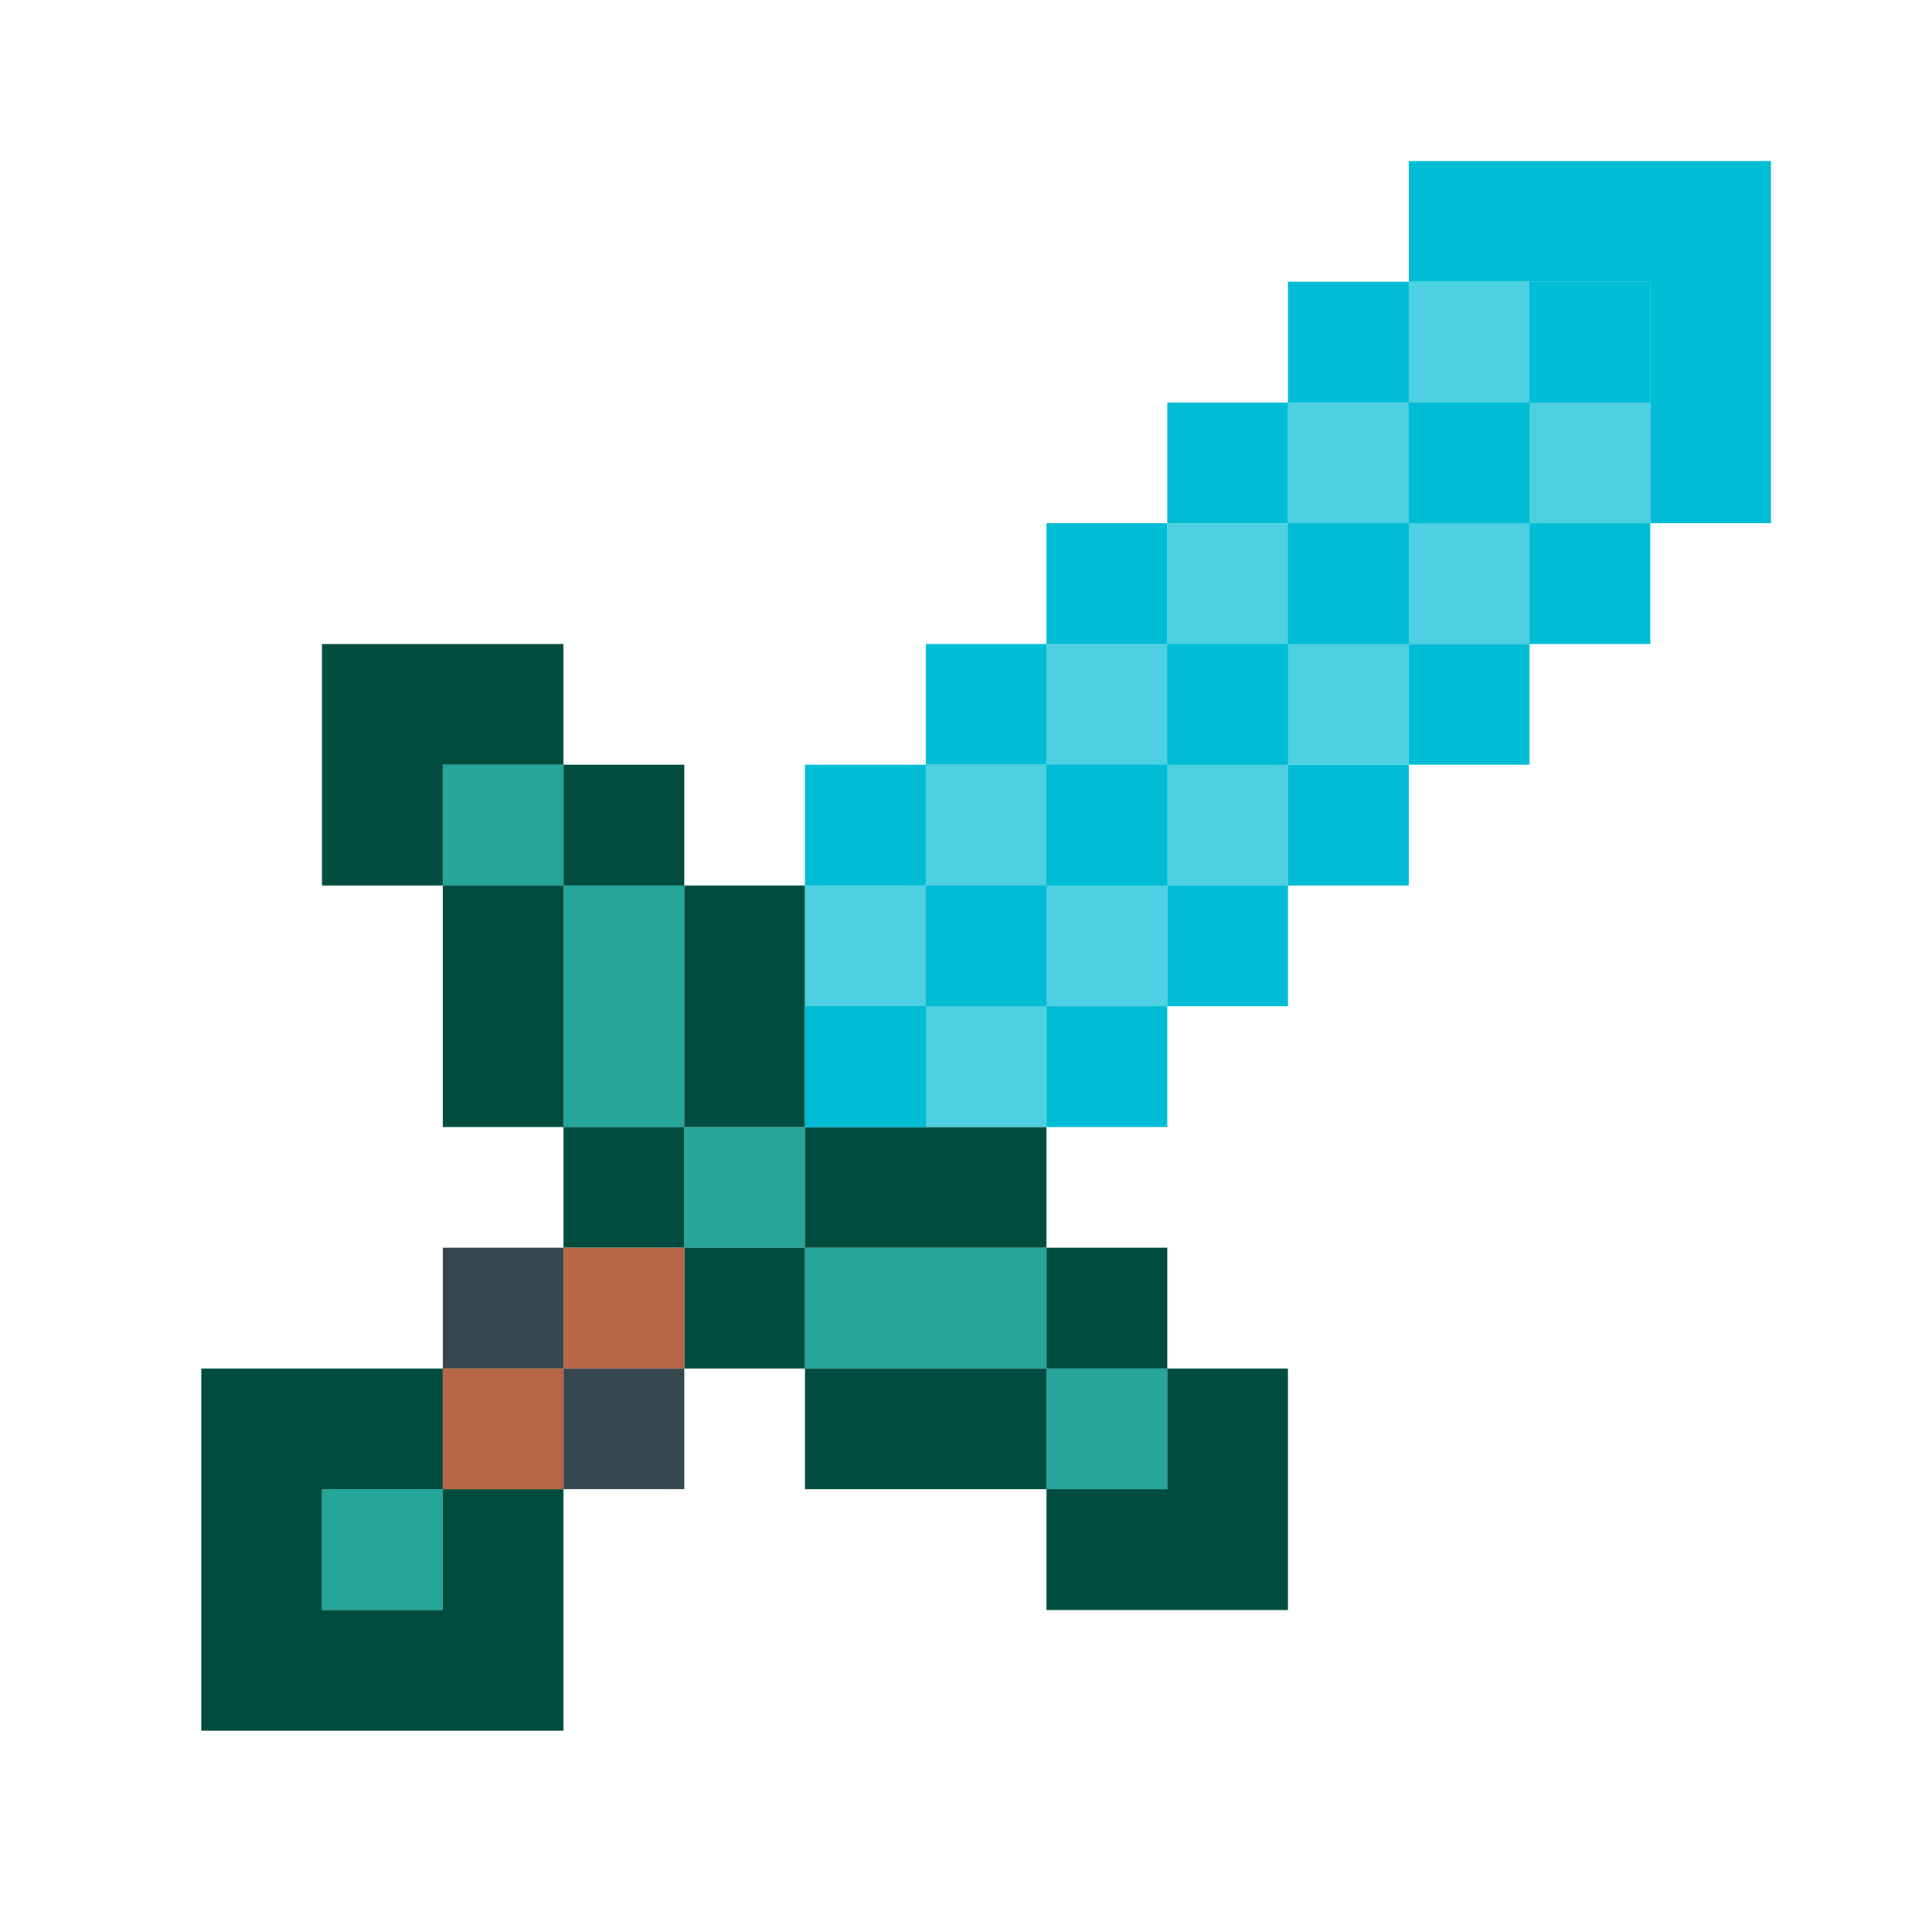 <svg version="1.1" id="Слой_1" xmlns="http://www.w3.org/2000/svg" xmlns:xlink="http://www.w3.org/1999/xlink" x="0px" y="0px" width="48px" height="48px" viewBox="0 0 48 48" enable-background="new 0 0 48 48" xml:space="preserve">
<g>
	<rect x="8" y="37" fill="#26A69A" width="3" height="3"></rect>
	<rect x="11" y="19" fill="#26A69A" width="3" height="3"></rect>
	<rect x="14" y="22" fill="#26A69A" width="3" height="6"></rect>
	<rect x="17" y="28" fill="#26A69A" width="3" height="3"></rect>
	<rect x="20" y="31" fill="#26A69A" width="6" height="3"></rect>
	<rect x="26" y="34" fill="#26A69A" width="3" height="3"></rect>
</g>
<g>
	<rect x="11" y="31" fill="#37474F" width="3" height="3"></rect>
	<rect x="14" y="34" fill="#37474F" width="3" height="3"></rect>
</g>
<g>
	<rect x="14" y="28" fill="#004D40" width="3" height="3"></rect>
	<polygon fill="#004D40" points="8,16 8,22 11,22 11,19 14,19 14,16 	"></polygon>
	<rect x="14" y="19" fill="#004D40" width="3" height="3"></rect>
	<rect x="17" y="22" fill="#004D40" width="3" height="6"></rect>
	<rect x="11" y="22" fill="#004D40" width="3" height="6"></rect>
	<rect x="20" y="28" fill="#004D40" width="6" height="3"></rect>
	<rect x="20" y="34" fill="#004D40" width="6" height="3"></rect>
	<rect x="26" y="31" fill="#004D40" width="3" height="3"></rect>
	<polygon fill="#004D40" points="29,34 29,37 26,37 26,40 32,40 32,34 	"></polygon>
	<rect x="17" y="31" fill="#004D40" width="3" height="3"></rect>
	<polygon fill="#004D40" points="11,37 11,40 8,40 8,37 11,37 11,34 5,34 5,43 14,43 14,37 	"></polygon>
</g>
<polygon fill="#4DD0E1" points="20,28 20,22 23,22 23,19 26,19 26,16 29,16 29,13 32,13 32,10 35,10 35,7 41,7 41,13 38,13 38,16 
	35,16 35,19 32,19 32,22 29,22 29,25 26,25 26,28 "></polygon>
<g>
	<rect x="11" y="34" fill="#B76648" width="3" height="3"></rect>
	<rect x="14" y="31" fill="#B76648" width="3" height="3"></rect>
</g>
<g>
	<rect x="20" y="19" fill="#00BCD4" width="3" height="3"></rect>
	<rect x="26" y="13" fill="#00BCD4" width="3" height="3"></rect>
	<rect x="23" y="16" fill="#00BCD4" width="3" height="3"></rect>
	<rect x="29" y="10" fill="#00BCD4" width="3" height="3"></rect>
	<rect x="32" y="7" fill="#00BCD4" width="3" height="3"></rect>
	<polygon fill="#00BCD4" points="35,4 35,7 41,7 41,13 44,13 44,4 	"></polygon>
	<rect x="26" y="25" fill="#00BCD4" width="3" height="3"></rect>
	<rect x="32" y="19" fill="#00BCD4" width="3" height="3"></rect>
	<rect x="29" y="22" fill="#00BCD4" width="3" height="3"></rect>
	<rect x="35" y="16" fill="#00BCD4" width="3" height="3"></rect>
	<rect x="38" y="13" fill="#00BCD4" width="3" height="3"></rect>
	<rect x="20" y="25" fill="#00BCD4" width="3" height="3"></rect>
	<rect x="26" y="19" fill="#00BCD4" width="3" height="3"></rect>
	<rect x="23" y="22" fill="#00BCD4" width="3" height="3"></rect>
	<rect x="29" y="16" fill="#00BCD4" width="3" height="3"></rect>
	<rect x="35" y="10" fill="#00BCD4" width="3" height="3"></rect>
	<rect x="32" y="13" fill="#00BCD4" width="3" height="3"></rect>
	<rect x="38" y="7" fill="#00BCD4" width="3" height="3"></rect>
</g>
</svg>